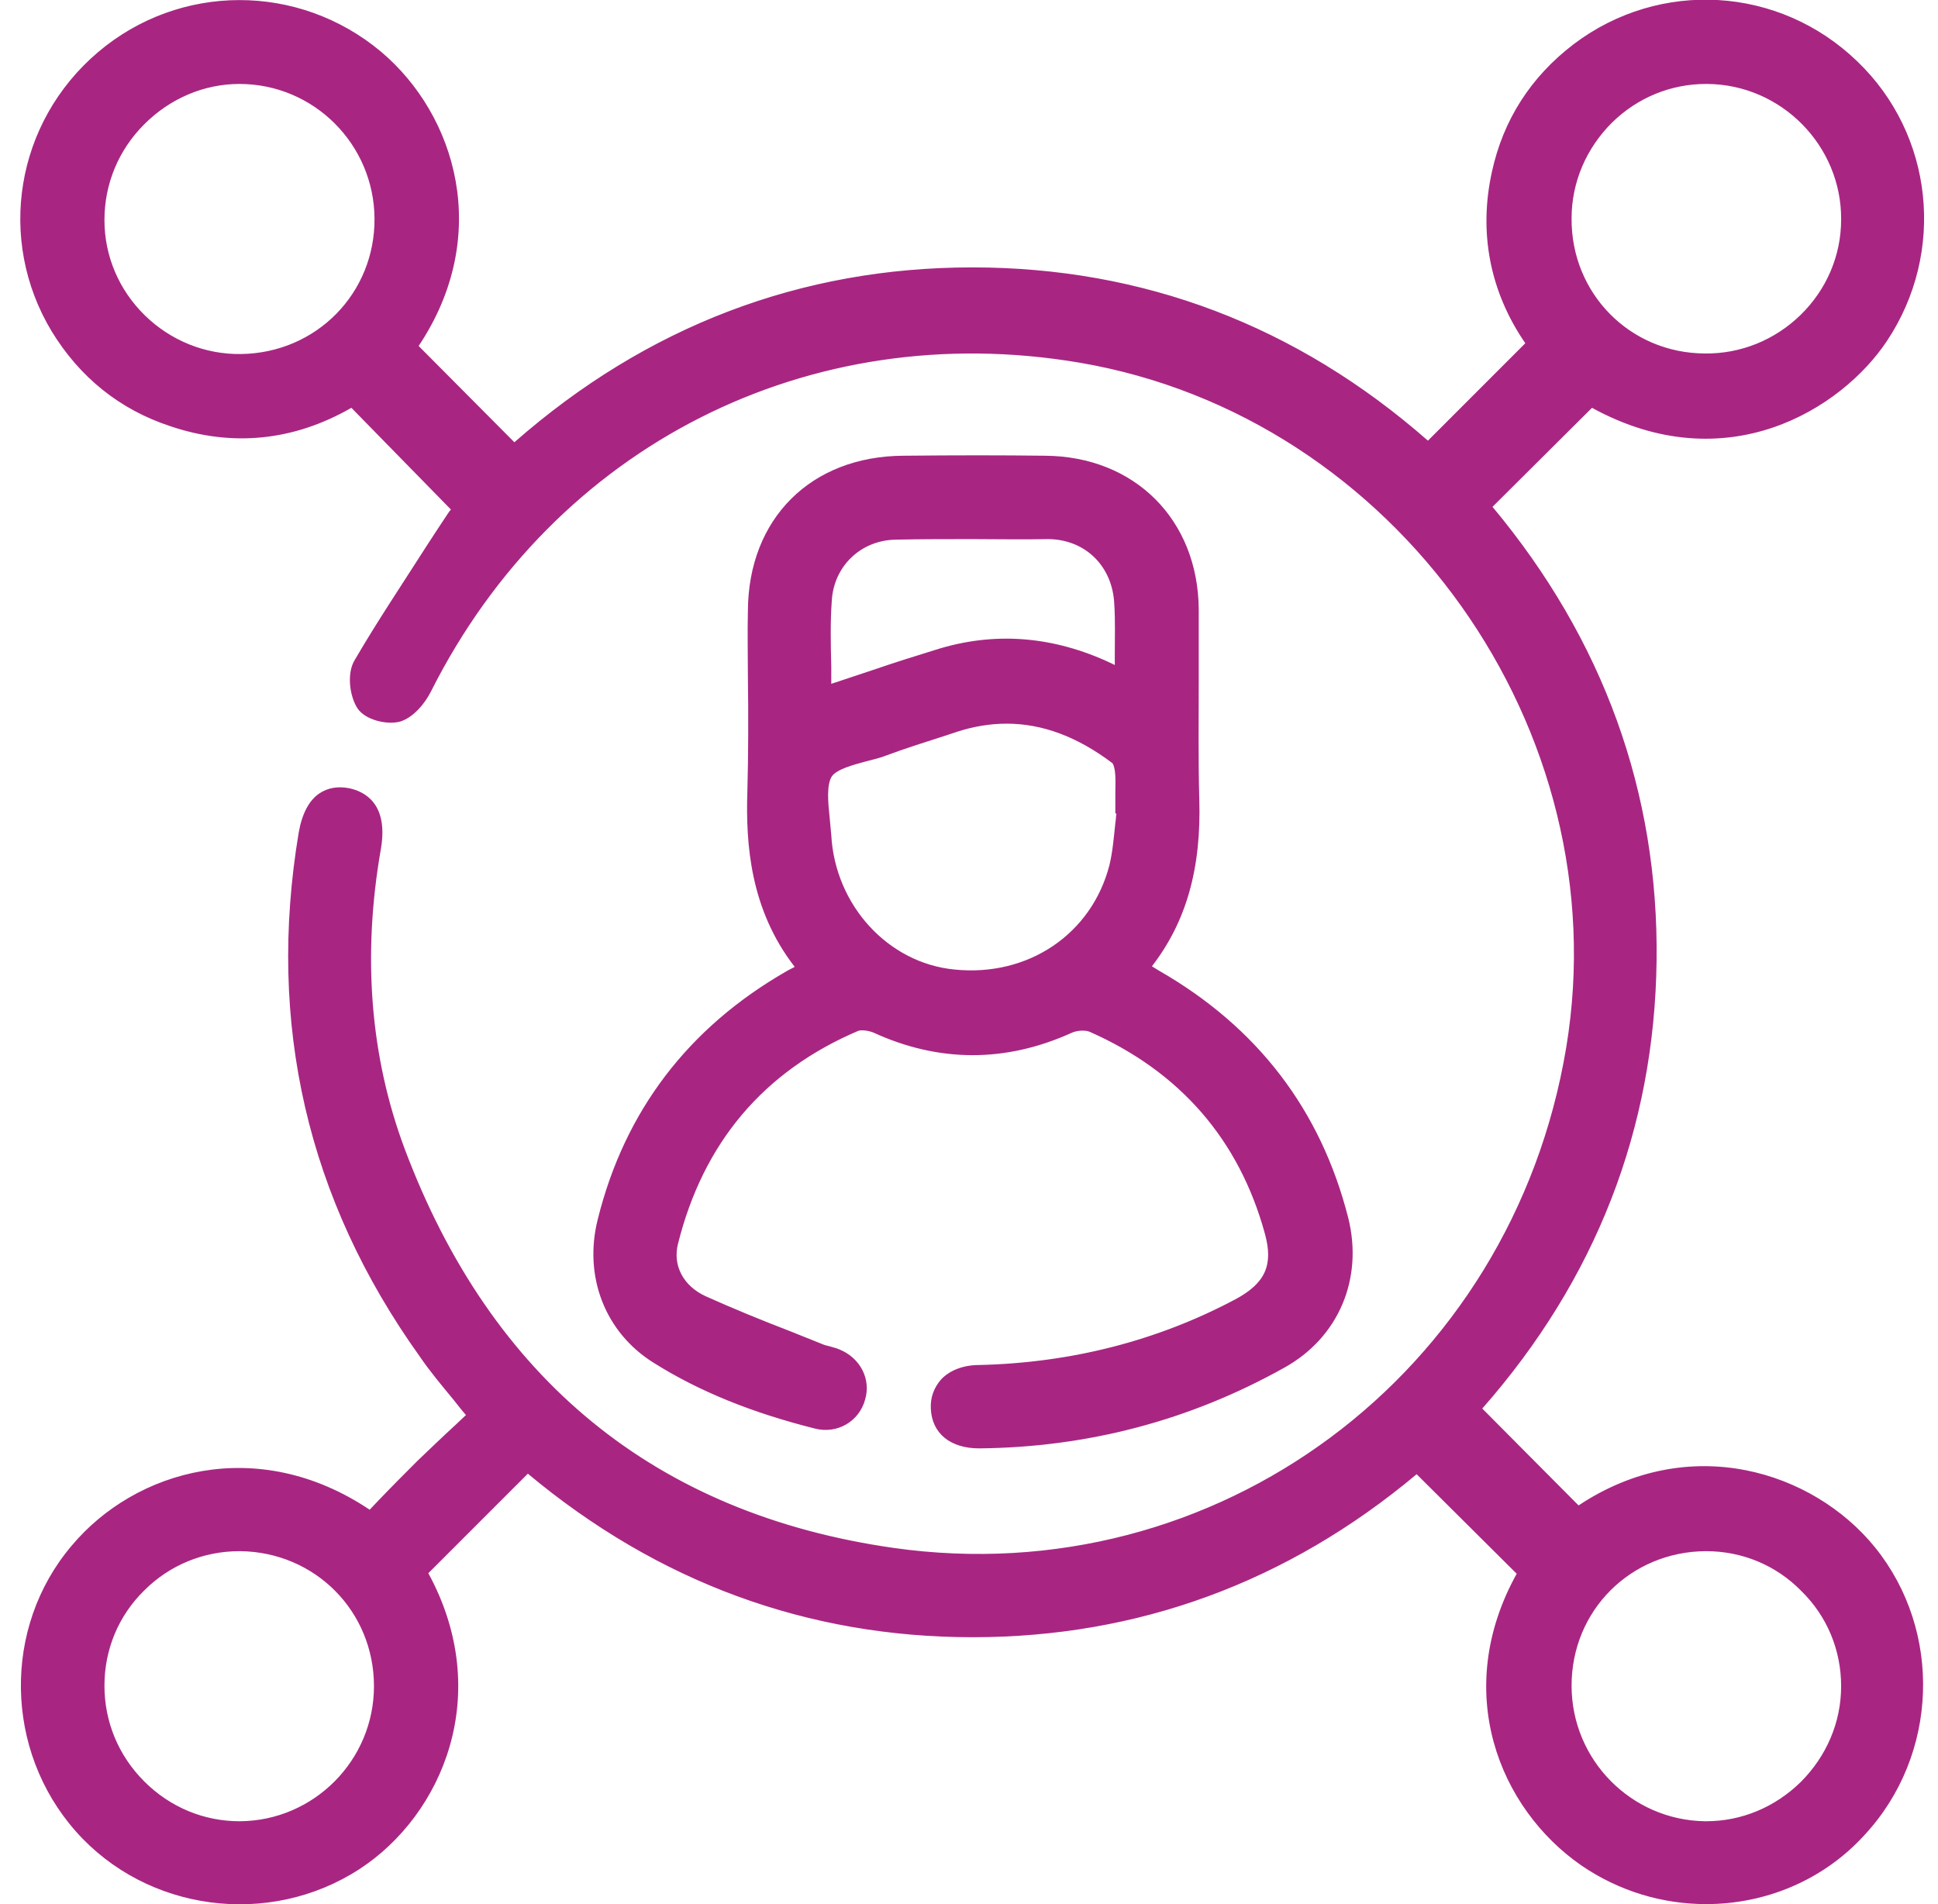<svg width="57" height="56" viewBox="0 0 57 56" fill="none" xmlns="http://www.w3.org/2000/svg">
<path d="M15.509 42.898C14.385 44.022 13.294 45.113 12.202 46.205C14.338 49.86 12.597 53.278 10.398 54.703C7.85 56.348 4.48 55.921 2.47 53.658C0.445 51.38 0.413 47.962 2.344 45.667C4.148 43.531 7.629 42.455 10.904 44.813C11.426 44.275 11.949 43.721 12.502 43.183C13.04 42.661 13.594 42.154 14.132 41.648C13.563 40.936 13.04 40.35 12.582 39.702C9.322 35.129 8.151 30.065 9.085 24.527C9.227 23.704 9.623 23.356 10.208 23.466C10.809 23.577 11.031 24.052 10.888 24.875C10.35 27.929 10.509 30.967 11.601 33.879C14.148 40.683 19.022 44.797 26.237 45.825C35.922 47.202 44.767 40.54 46.365 30.84C47.947 21.299 41.301 11.947 31.791 10.333C23.721 8.94 16.11 12.801 12.408 20.159C12.265 20.46 11.98 20.792 11.711 20.871C11.442 20.951 10.92 20.824 10.793 20.602C10.619 20.333 10.556 19.795 10.714 19.526C11.585 18.071 12.518 16.662 13.436 15.238C13.515 15.112 13.626 15.001 13.689 14.922C12.582 13.814 11.505 12.738 10.366 11.599C8.768 12.564 6.98 12.88 5.081 12.232C3.657 11.757 2.565 10.855 1.79 9.573C0.255 7.026 0.809 3.703 3.072 1.772C5.366 -0.158 8.721 -0.142 10.999 1.756C13.056 3.481 14.227 6.962 11.917 10.206C12.977 11.282 14.021 12.342 15.129 13.45C18.943 10.032 23.437 8.181 28.611 8.181C33.785 8.181 38.263 10.001 42.029 13.387C43.105 12.311 44.181 11.235 45.289 10.127C44.245 8.703 43.786 6.994 44.197 5.111C44.514 3.655 45.289 2.453 46.492 1.551C48.881 -0.269 52.252 -0.063 54.419 2.025C56.54 4.067 56.888 7.39 55.258 9.842C53.865 11.947 50.495 13.751 46.792 11.583C45.7 12.675 44.609 13.767 43.485 14.874C46.761 18.688 48.486 23.15 48.422 28.245C48.359 33.325 46.523 37.724 43.184 41.426C44.276 42.518 45.337 43.594 46.413 44.67C49.625 42.36 53.169 43.531 54.926 45.683C56.84 48.041 56.73 51.459 54.625 53.721C52.584 55.921 49.15 56.285 46.666 54.576C44.435 53.041 42.947 49.639 44.988 46.205C43.897 45.113 42.805 44.022 41.666 42.898C37.978 46.063 33.595 47.803 28.595 47.803C23.627 47.819 19.275 46.11 15.509 42.898ZM45.906 6.424C45.89 8.782 47.773 10.697 50.131 10.713C52.505 10.744 54.467 8.814 54.467 6.456C54.483 4.13 52.552 2.184 50.226 2.152C47.852 2.12 45.906 4.051 45.906 6.424ZM45.906 49.56C45.906 51.917 47.805 53.832 50.147 53.864C52.505 53.88 54.467 51.933 54.467 49.576C54.467 47.202 52.536 45.287 50.147 45.287C47.789 45.303 45.906 47.202 45.906 49.56ZM11.332 49.576C11.332 47.218 9.464 45.319 7.091 45.287C4.717 45.272 2.771 47.186 2.755 49.56C2.755 51.917 4.717 53.88 7.075 53.864C9.417 53.848 11.316 51.933 11.332 49.576ZM11.332 6.424C11.316 4.067 9.401 2.168 7.059 2.152C4.701 2.152 2.739 4.114 2.755 6.472C2.771 8.845 4.733 10.76 7.107 10.729C9.464 10.697 11.347 8.782 11.332 6.424Z" fill="#a82682"/>
<path d="M50.179 56C48.897 56 47.615 55.62 46.508 54.861C44.087 53.183 42.694 49.734 44.609 46.284L41.666 43.357C37.868 46.537 33.469 48.151 28.611 48.151C23.753 48.151 19.354 46.537 15.525 43.341L12.598 46.268C14.528 49.813 13.025 53.373 10.572 54.971C7.914 56.696 4.322 56.221 2.233 53.864C0.129 51.49 0.065 47.867 2.106 45.461C3.974 43.23 7.566 42.186 10.873 44.401C10.968 44.306 11.063 44.196 11.158 44.101C11.522 43.721 11.901 43.341 12.281 42.961C12.661 42.597 13.041 42.233 13.42 41.885C13.515 41.79 13.61 41.711 13.705 41.616C13.579 41.474 13.468 41.331 13.357 41.189C12.993 40.746 12.645 40.335 12.344 39.892C9.037 35.271 7.85 30.097 8.784 24.495C8.879 23.941 9.085 23.546 9.385 23.34C9.639 23.166 9.939 23.118 10.271 23.182C10.715 23.277 11.427 23.625 11.205 24.954C10.651 28.103 10.889 31.078 11.901 33.784C14.449 40.572 19.291 44.528 26.285 45.525C35.779 46.87 44.467 40.414 46.065 30.809C47.615 21.473 41.064 12.248 31.744 10.665C23.801 9.32 16.316 13.102 12.677 20.333C12.503 20.681 12.17 21.093 11.775 21.22C11.379 21.33 10.73 21.172 10.509 20.824C10.287 20.476 10.192 19.811 10.43 19.416C11.094 18.276 11.838 17.169 12.534 16.077C12.74 15.76 12.946 15.444 13.167 15.112C13.199 15.064 13.23 15.017 13.262 14.985L10.335 11.994C8.626 12.975 6.822 13.149 5.002 12.532C3.515 12.042 2.344 11.092 1.521 9.747C-0.109 7.042 0.461 3.592 2.882 1.535C5.287 -0.506 8.784 -0.506 11.205 1.519C13.42 3.386 14.481 6.931 12.313 10.175L15.129 13.007C19.022 9.589 23.563 7.864 28.595 7.864C33.627 7.864 38.137 9.573 41.998 12.96L44.862 10.095C43.818 8.576 43.485 6.836 43.881 5.048C44.213 3.529 45.02 2.263 46.286 1.298C48.818 -0.617 52.331 -0.411 54.625 1.804C56.872 3.956 57.236 7.421 55.496 10.032C54.166 12.026 50.78 14.162 46.824 11.994L43.897 14.906C47.157 18.814 48.786 23.308 48.723 28.261C48.66 33.198 46.935 37.629 43.596 41.426L46.429 44.275C49.688 42.107 53.328 43.262 55.148 45.509C57.141 47.977 57.015 51.617 54.847 53.959C53.628 55.304 51.919 56 50.179 56ZM41.713 42.487L45.416 46.173L45.289 46.379C43.391 49.576 44.641 52.788 46.872 54.339C49.229 55.968 52.473 55.62 54.404 53.532C56.398 51.38 56.508 48.167 54.689 45.904C52.964 43.784 49.641 42.771 46.603 44.939L46.381 45.097L42.742 41.442L42.947 41.221C46.302 37.486 48.043 33.119 48.106 28.245C48.169 23.356 46.539 18.925 43.248 15.08L43.058 14.858L46.745 11.187L46.951 11.314C50.622 13.45 53.771 11.504 54.989 9.668C56.556 7.311 56.224 4.193 54.198 2.247C52.109 0.253 48.945 0.063 46.666 1.788C45.527 2.658 44.799 3.798 44.498 5.174C44.134 6.867 44.482 8.513 45.527 9.937L45.685 10.159L42.014 13.814L41.792 13.608C38.01 10.206 33.564 8.481 28.595 8.481C23.611 8.481 19.149 10.222 15.319 13.656L15.098 13.861L11.49 10.222L11.648 10.001C13.784 7.01 12.835 3.687 10.778 1.962C8.657 0.206 5.429 0.206 3.293 2.025C1.157 3.845 0.619 7.01 2.075 9.415C2.819 10.633 3.863 11.488 5.208 11.931C6.933 12.517 8.626 12.311 10.224 11.314L10.43 11.187L14.133 14.89L13.943 15.112C13.927 15.127 13.895 15.159 13.879 15.191C13.816 15.254 13.753 15.317 13.705 15.396C13.499 15.713 13.294 16.045 13.072 16.362C12.376 17.438 11.648 18.561 10.984 19.685C10.889 19.827 10.936 20.238 11.047 20.428C11.11 20.508 11.443 20.602 11.617 20.555C11.775 20.508 11.996 20.27 12.123 20.001C15.889 12.517 23.627 8.592 31.855 9.985C36.539 10.776 40.685 13.418 43.501 17.406C46.334 21.394 47.457 26.172 46.682 30.872C45.891 35.651 43.343 39.86 39.514 42.708C35.669 45.572 30.937 46.791 26.19 46.11C18.959 45.082 13.943 40.999 11.3 33.973C10.24 31.157 10.002 28.071 10.572 24.811C10.73 23.878 10.335 23.799 10.145 23.767C9.971 23.735 9.844 23.751 9.733 23.831C9.575 23.941 9.449 24.194 9.385 24.574C8.468 30.002 9.639 35.034 12.835 39.512C13.136 39.939 13.468 40.335 13.832 40.778C14.006 40.999 14.196 41.205 14.37 41.442L14.56 41.664L14.354 41.87C14.18 42.028 14.022 42.186 13.848 42.344C13.468 42.692 13.088 43.056 12.724 43.404C12.344 43.768 11.98 44.164 11.617 44.528C11.458 44.686 11.3 44.86 11.142 45.018L10.952 45.208L10.73 45.05C7.534 42.756 4.258 43.863 2.597 45.857C0.761 48.025 0.825 51.285 2.724 53.421C4.607 55.541 7.835 55.968 10.24 54.418C12.107 53.199 14.101 50.05 11.933 46.348L11.806 46.142L15.493 42.455L15.715 42.645C19.481 45.873 23.817 47.503 28.611 47.503C33.406 47.503 37.741 45.873 41.476 42.676L41.713 42.487ZM7.043 54.18C5.825 54.18 4.67 53.706 3.8 52.819C2.913 51.933 2.439 50.778 2.439 49.56C2.439 48.325 2.929 47.186 3.8 46.316C4.67 45.461 5.825 44.987 7.043 44.987C7.059 44.987 7.075 44.987 7.091 44.987C9.654 45.002 11.648 47.028 11.648 49.591C11.648 52.107 9.591 54.18 7.075 54.196C7.059 54.18 7.059 54.18 7.043 54.18ZM7.043 45.62C5.983 45.62 4.986 46.031 4.243 46.775C3.483 47.519 3.072 48.515 3.072 49.576C3.072 50.636 3.483 51.633 4.243 52.392C5.002 53.152 5.999 53.563 7.043 53.563H7.059C9.227 53.547 10.999 51.775 10.999 49.591C10.999 47.392 9.275 45.651 7.075 45.62C7.075 45.62 7.059 45.62 7.043 45.62ZM50.179 54.18C50.163 54.18 50.147 54.18 50.147 54.18C47.631 54.164 45.59 52.092 45.59 49.56C45.59 46.996 47.6 44.987 50.163 44.971H50.179C51.413 44.971 52.568 45.446 53.438 46.316C54.309 47.186 54.783 48.341 54.783 49.56C54.783 50.778 54.293 51.949 53.407 52.819C52.536 53.706 51.381 54.18 50.179 54.18ZM50.179 45.62H50.163C47.964 45.636 46.223 47.36 46.223 49.576C46.223 51.759 47.979 53.532 50.147 53.563C50.163 53.563 50.163 53.563 50.179 53.563C51.223 53.563 52.204 53.152 52.964 52.408C53.723 51.648 54.151 50.652 54.151 49.591C54.151 48.531 53.739 47.534 52.98 46.791C52.236 46.031 51.239 45.62 50.179 45.62ZM50.179 11.029C50.163 11.029 50.147 11.029 50.131 11.029C47.568 10.998 45.574 8.972 45.59 6.424C45.59 5.19 46.081 4.019 46.967 3.149C47.853 2.279 49.008 1.82 50.226 1.836C52.758 1.867 54.799 3.94 54.783 6.456C54.783 7.69 54.293 8.83 53.407 9.7C52.536 10.57 51.397 11.029 50.179 11.029ZM50.179 2.469C49.15 2.469 48.169 2.864 47.41 3.608C46.65 4.367 46.223 5.364 46.223 6.424C46.207 8.624 47.932 10.38 50.131 10.396C51.191 10.412 52.204 10.001 52.964 9.257C53.723 8.513 54.151 7.516 54.151 6.456C54.166 4.288 52.394 2.484 50.211 2.469C50.211 2.469 50.195 2.469 50.179 2.469ZM7.043 11.029C5.825 11.029 4.686 10.554 3.815 9.7C2.929 8.83 2.439 7.69 2.439 6.456C2.439 5.238 2.913 4.067 3.784 3.196C4.67 2.31 5.825 1.836 7.043 1.836C9.559 1.836 11.617 3.893 11.632 6.424C11.648 8.94 9.607 11.013 7.091 11.045C7.091 11.029 7.075 11.029 7.043 11.029ZM7.043 2.469C5.999 2.469 5.002 2.896 4.243 3.655C3.483 4.415 3.072 5.412 3.072 6.472C3.072 7.532 3.499 8.529 4.258 9.273C5.018 10.016 6.031 10.428 7.091 10.412C9.306 10.38 11.031 8.624 11.015 6.424C10.999 4.241 9.227 2.469 7.043 2.469Z" fill="#a82682"/>
<path d="M23.848 28.546C22.519 27.027 22.234 25.239 22.298 23.324C22.361 21.552 22.298 19.764 22.313 17.991C22.329 15.46 24.022 13.767 26.57 13.751C27.947 13.735 29.339 13.735 30.716 13.751C33.216 13.767 34.909 15.476 34.925 17.976C34.941 19.827 34.877 21.694 34.941 23.546C34.988 25.397 34.656 27.09 33.39 28.546C33.596 28.657 33.754 28.752 33.928 28.846C36.729 30.445 38.548 32.803 39.34 35.936C39.751 37.565 39.087 39.164 37.615 39.971C34.877 41.474 31.95 42.249 28.833 42.281C28.152 42.281 27.741 41.964 27.709 41.411C27.678 40.841 28.105 40.477 28.817 40.461C31.523 40.398 34.086 39.765 36.492 38.499C37.488 37.961 37.821 37.281 37.52 36.205C36.729 33.325 34.941 31.268 32.203 30.065C31.982 29.97 31.618 30.002 31.396 30.097C29.529 30.935 27.694 30.935 25.842 30.081C25.636 29.986 25.336 29.954 25.146 30.033C22.234 31.268 20.415 33.451 19.671 36.521C19.481 37.296 19.845 38.056 20.652 38.42C21.775 38.942 22.946 39.369 24.102 39.828C24.26 39.892 24.45 39.923 24.608 39.986C25.083 40.176 25.304 40.635 25.177 41.078C25.051 41.553 24.576 41.838 24.07 41.711C22.424 41.3 20.858 40.714 19.418 39.828C18.104 39.021 17.535 37.471 17.915 35.951C18.706 32.818 20.525 30.461 23.31 28.846C23.453 28.752 23.627 28.657 23.848 28.546ZM33.169 23.656C33.153 23.656 33.121 23.656 33.105 23.656C33.105 23.324 33.121 22.976 33.089 22.644C33.074 22.485 33.01 22.296 32.884 22.201C31.444 21.093 29.846 20.634 28.042 21.22C27.329 21.457 26.617 21.678 25.905 21.932C25.304 22.153 24.465 22.232 24.181 22.675C23.88 23.134 24.07 23.941 24.117 24.59C24.244 26.805 25.921 28.641 28.026 28.846C30.336 29.084 32.361 27.739 32.915 25.539C33.089 24.922 33.089 24.289 33.169 23.656ZM24.133 20.555C24.386 20.476 24.592 20.413 24.782 20.349C25.715 20.049 26.665 19.732 27.599 19.431C29.308 18.893 30.953 19.052 32.551 19.811C32.71 19.89 32.884 19.97 33.105 20.08C33.105 19.242 33.137 18.514 33.105 17.77C33.058 16.504 32.124 15.57 30.858 15.555C29.355 15.523 27.852 15.523 26.349 15.555C25.162 15.586 24.228 16.441 24.149 17.628C24.086 18.577 24.133 19.542 24.133 20.555Z" fill="#a82682"/>
<path d="M28.801 42.597C27.946 42.597 27.408 42.154 27.377 41.426C27.361 41.094 27.472 40.809 27.677 40.572C27.93 40.303 28.326 40.145 28.801 40.145C31.507 40.081 34.038 39.433 36.333 38.214C37.219 37.739 37.456 37.202 37.203 36.284C36.444 33.514 34.703 31.521 32.06 30.35C31.934 30.287 31.665 30.302 31.507 30.381C29.576 31.252 27.614 31.252 25.684 30.366C25.525 30.302 25.32 30.287 25.241 30.318C22.456 31.505 20.683 33.609 19.94 36.584C19.781 37.217 20.098 37.819 20.747 38.119C21.554 38.483 22.408 38.831 23.231 39.148C23.547 39.274 23.864 39.401 24.18 39.528C24.244 39.559 24.323 39.575 24.386 39.591C24.481 39.623 24.576 39.638 24.687 39.686C25.304 39.939 25.62 40.556 25.446 41.157C25.272 41.806 24.623 42.186 23.959 42.012C22.139 41.553 20.588 40.936 19.227 40.081C17.803 39.195 17.155 37.55 17.582 35.856C18.373 32.676 20.24 30.223 23.136 28.562C23.215 28.514 23.294 28.483 23.373 28.435C22.06 26.742 21.933 24.811 21.981 23.292C22.012 22.169 22.012 21.014 21.997 19.906C21.997 19.273 21.981 18.609 21.997 17.96C22.012 15.254 23.848 13.418 26.57 13.403C28.12 13.387 29.465 13.387 30.731 13.403C33.374 13.418 35.241 15.286 35.257 17.928C35.257 18.625 35.257 19.337 35.257 20.017C35.257 21.156 35.241 22.343 35.273 23.498C35.336 25.539 34.893 27.106 33.88 28.419L34.086 28.546C36.982 30.207 38.849 32.644 39.656 35.825C40.099 37.613 39.371 39.338 37.773 40.224C34.972 41.79 31.966 42.566 28.801 42.597ZM31.855 29.685C32.013 29.685 32.171 29.717 32.314 29.78C35.146 31.03 36.982 33.166 37.804 36.126C38.137 37.328 37.757 38.182 36.618 38.784C34.244 40.05 31.602 40.714 28.801 40.793C28.5 40.793 28.263 40.888 28.12 41.031C28.026 41.126 27.978 41.252 27.994 41.411C28.01 41.885 28.437 41.98 28.801 41.98C31.839 41.964 34.751 41.205 37.441 39.717C38.77 38.974 39.403 37.534 39.023 36.031C38.263 33.024 36.491 30.698 33.754 29.131L32.883 28.641L33.136 28.356C34.197 27.122 34.671 25.603 34.608 23.577C34.577 22.406 34.577 21.22 34.592 20.08C34.592 19.4 34.608 18.688 34.592 17.991C34.577 15.681 33.01 14.099 30.7 14.083C29.45 14.067 28.089 14.067 26.554 14.083C24.18 14.099 22.63 15.634 22.614 18.007C22.614 18.656 22.614 19.305 22.614 19.938C22.63 21.061 22.63 22.216 22.598 23.356C22.519 25.571 22.978 27.106 24.085 28.356L24.338 28.657L23.785 28.957C23.658 29.021 23.547 29.084 23.437 29.147C20.699 30.714 18.927 33.04 18.183 36.046C17.835 37.455 18.373 38.847 19.544 39.575C20.857 40.382 22.345 40.983 24.101 41.426C24.433 41.505 24.75 41.331 24.829 41.015C24.908 40.714 24.766 40.429 24.433 40.303C24.37 40.271 24.291 40.255 24.212 40.24C24.117 40.208 24.022 40.192 23.927 40.145C23.611 40.018 23.294 39.892 22.994 39.765C22.171 39.433 21.3 39.1 20.478 38.721C19.56 38.293 19.085 37.391 19.322 36.458C20.098 33.277 22.012 31.03 24.987 29.764C25.288 29.638 25.699 29.701 25.953 29.812C27.725 30.635 29.465 30.635 31.253 29.828C31.412 29.733 31.633 29.685 31.855 29.685ZM28.564 29.179C28.374 29.179 28.2 29.163 28.01 29.147C25.747 28.926 23.943 26.963 23.816 24.59C23.8 24.448 23.785 24.289 23.769 24.115C23.706 23.53 23.642 22.928 23.927 22.485C24.196 22.074 24.766 21.916 25.304 21.773C25.494 21.726 25.652 21.678 25.81 21.615C26.411 21.394 27.029 21.204 27.63 21.014L27.962 20.903C29.734 20.333 31.459 20.681 33.089 21.932C33.295 22.09 33.39 22.39 33.406 22.596C33.421 22.849 33.421 23.103 33.421 23.34L33.516 23.356L33.485 23.672C33.469 23.862 33.453 24.052 33.437 24.258C33.406 24.701 33.358 25.144 33.247 25.587C32.693 27.77 30.81 29.179 28.564 29.179ZM29.608 21.283C29.133 21.283 28.643 21.362 28.152 21.52L27.82 21.631C27.234 21.821 26.617 22.011 26.032 22.232C25.858 22.296 25.668 22.343 25.478 22.39C25.066 22.501 24.608 22.628 24.465 22.834C24.307 23.087 24.354 23.593 24.402 24.052C24.418 24.226 24.433 24.384 24.449 24.558C24.56 26.615 26.111 28.324 28.073 28.514C30.241 28.736 32.108 27.47 32.63 25.445C32.725 25.049 32.757 24.653 32.804 24.21C32.82 24.115 32.82 24.02 32.836 23.925H32.804V23.641C32.804 23.546 32.804 23.435 32.804 23.34C32.804 23.103 32.82 22.881 32.788 22.66C32.773 22.565 32.741 22.454 32.709 22.438C31.681 21.663 30.652 21.283 29.608 21.283ZM23.816 20.982V20.555C23.816 20.238 23.816 19.922 23.8 19.621C23.785 18.925 23.785 18.276 23.816 17.628C23.895 16.283 24.956 15.286 26.317 15.254C27.741 15.222 29.228 15.222 30.842 15.254C32.266 15.286 33.342 16.346 33.406 17.77C33.421 18.276 33.421 18.783 33.421 19.305C33.421 19.558 33.421 19.811 33.421 20.08V20.587L32.424 20.112C30.874 19.368 29.291 19.242 27.709 19.748C27.108 19.938 26.506 20.143 25.905 20.333C25.573 20.444 25.241 20.555 24.908 20.666C24.766 20.713 24.639 20.745 24.481 20.792L23.816 20.982ZM28.579 15.855C27.82 15.855 27.076 15.855 26.348 15.871C25.32 15.887 24.528 16.646 24.465 17.659C24.418 18.292 24.433 18.941 24.449 19.605C24.449 19.78 24.449 19.954 24.449 20.112C24.528 20.08 24.608 20.064 24.687 20.033C25.019 19.922 25.351 19.811 25.684 19.701C26.285 19.495 26.886 19.305 27.503 19.115C29.244 18.561 30.985 18.704 32.693 19.511L32.788 19.558C32.788 19.463 32.788 19.368 32.788 19.273C32.788 18.751 32.804 18.245 32.773 17.77C32.725 16.662 31.934 15.871 30.842 15.855C30.067 15.871 29.307 15.855 28.579 15.855Z" fill="#a82682"/>
</svg>
